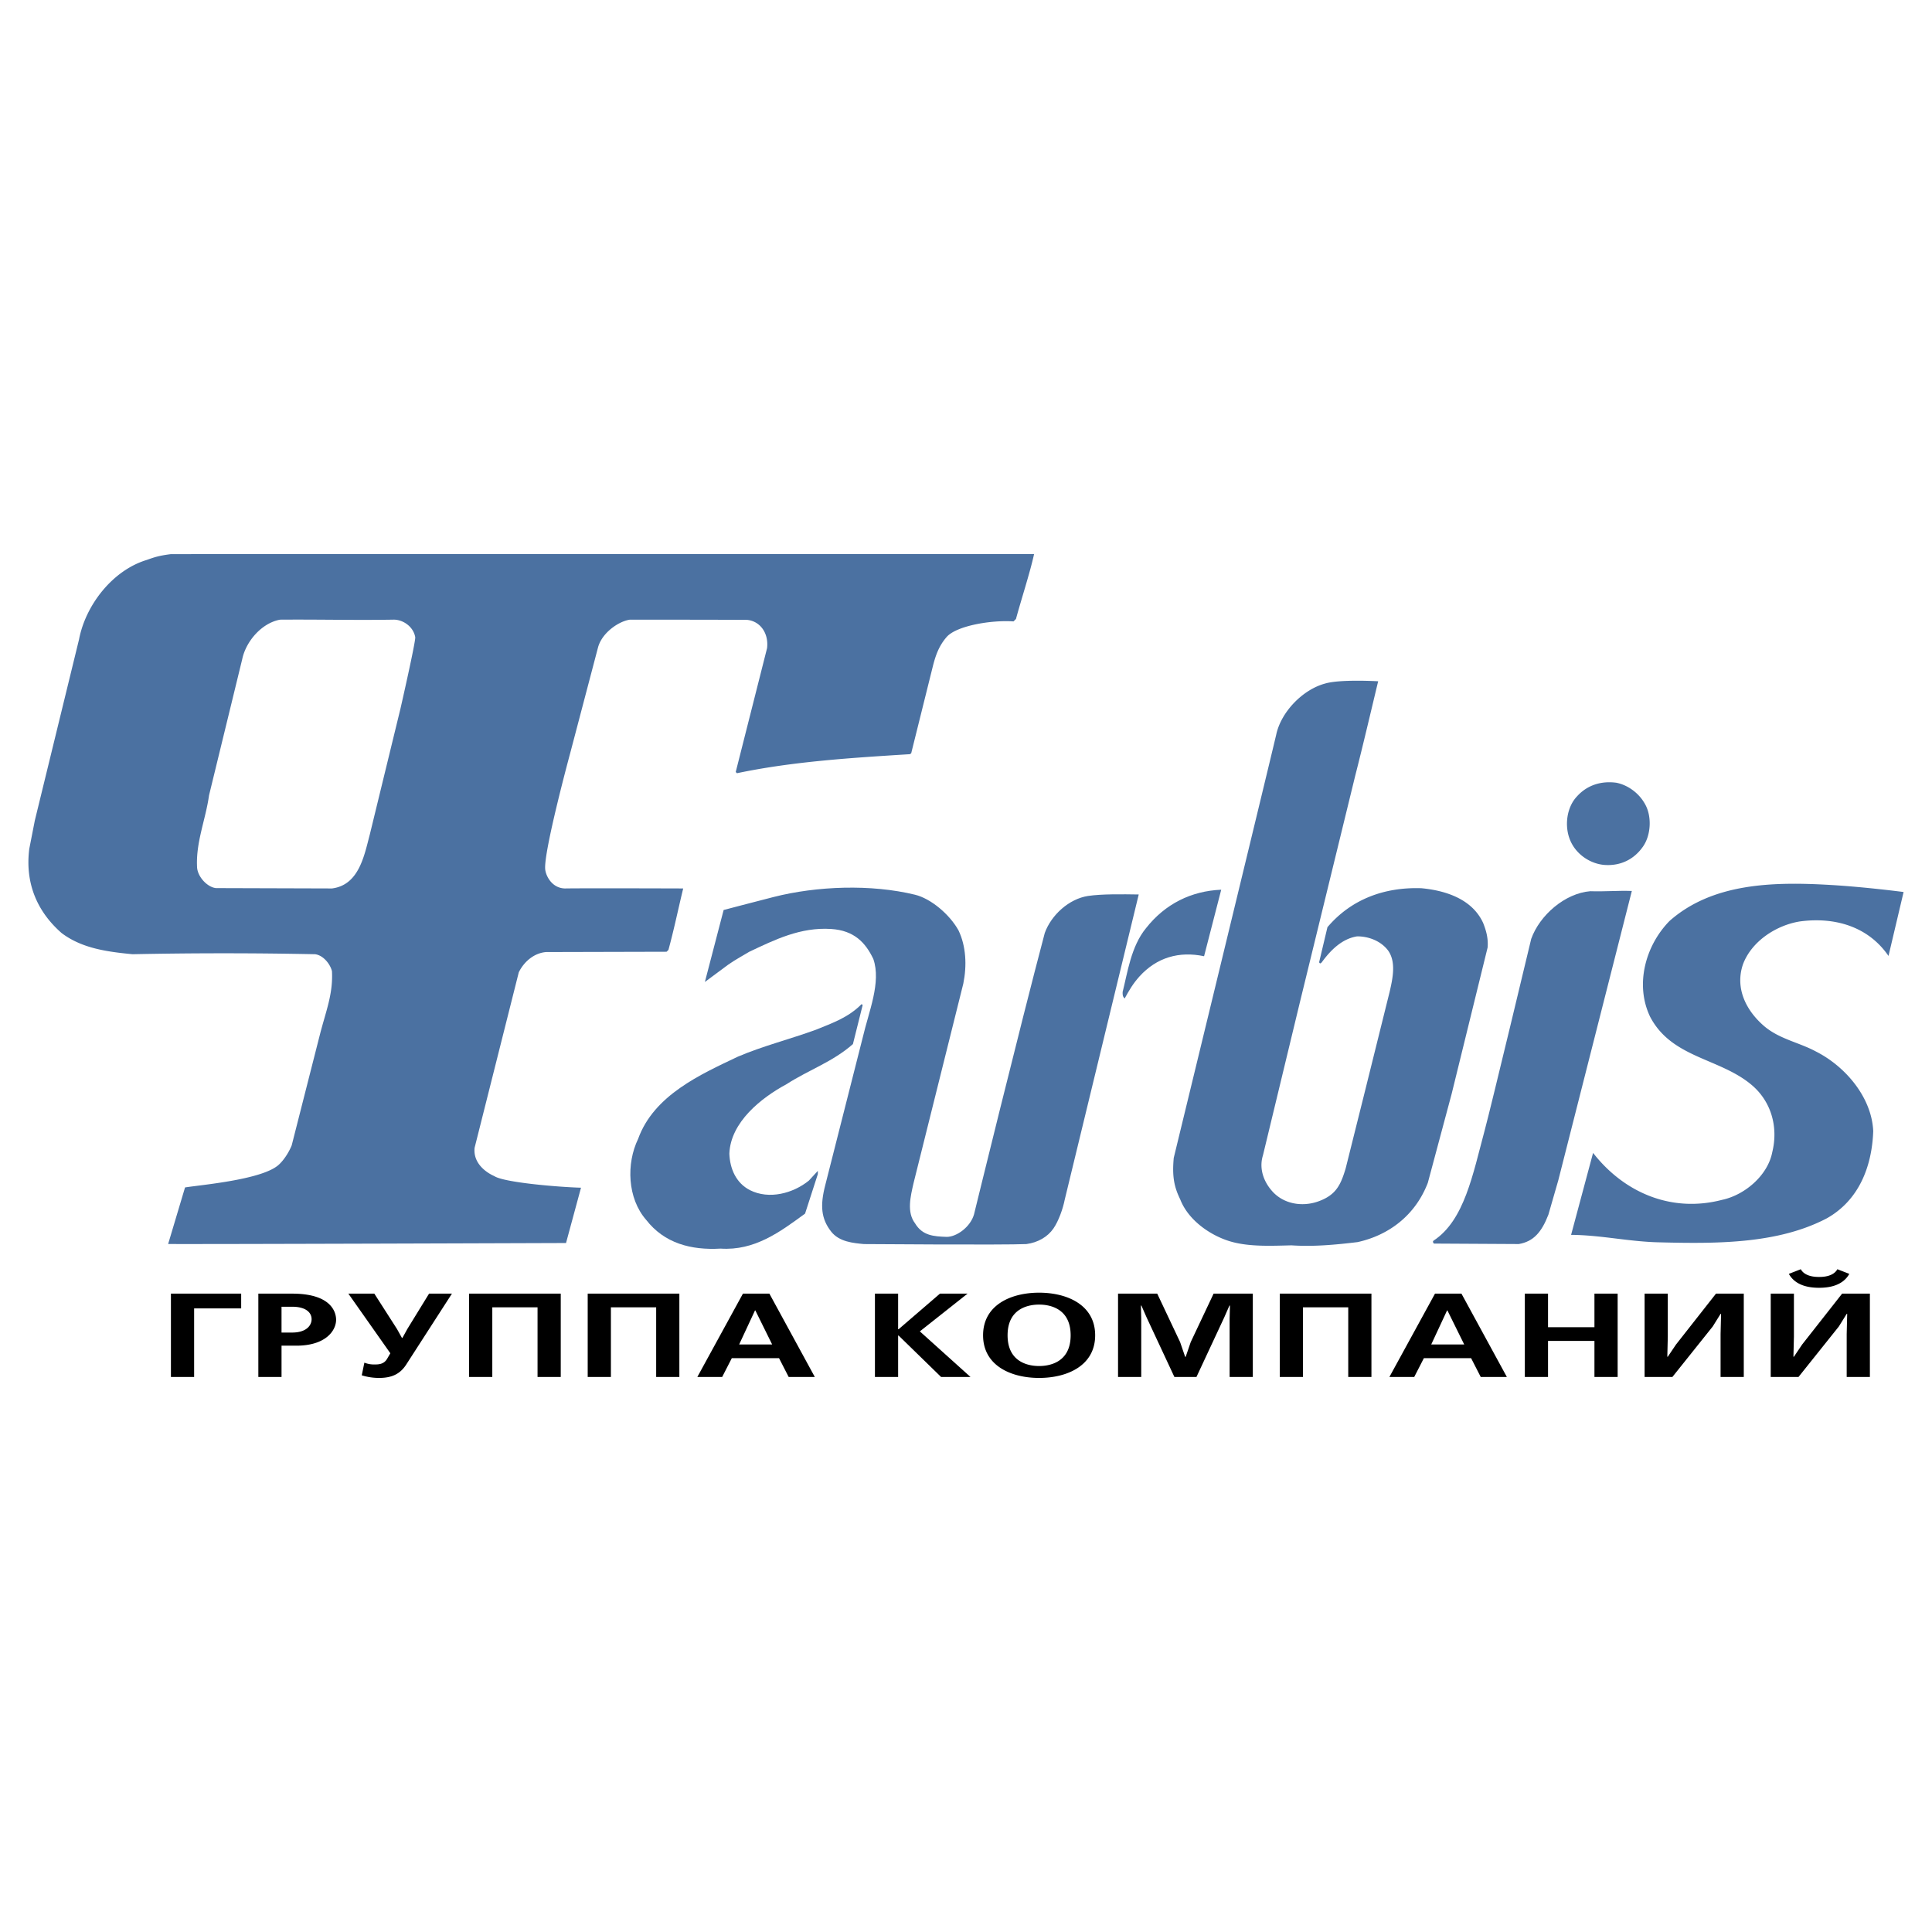 <svg xmlns="http://www.w3.org/2000/svg" width="2500" height="2500" viewBox="0 0 192.756 192.756"><g fill-rule="evenodd" clip-rule="evenodd"><path fill="#fff" d="M0 0h192.756v192.756H0V0z"/><path d="M137.5 67.971c-.75 3.116-1.498 6.333-2.295 9.448l-5.537 22.668-3.664 15.184c-.4 1.271.047 2.568.873 3.516 1.146 1.348 3.051 1.654 4.662 1.072 1.752-.631 2.221-1.629 2.719-3.291 0 0 1.195-4.787 1.795-7.182l2.594-10.447c.299-1.297.686-3.032-.213-4.179-.723-.898-1.9-1.34-3.023-1.34-1.494.225-2.648 1.357-3.547 2.602-.125.1-.156.16-.256-.016l.83-3.498c2.367-2.793 5.684-4.015 9.375-3.89 2.393.224 5.062 1.068 6.158 3.461.299.75.523 1.525.449 2.449l-3.59 14.611-2.377 8.873c-1.26 3.277-3.926 5.234-7 5.912-2.129.258-4.389.475-6.607.324-1.969.049-4.051.146-5.857-.324-2.01-.521-4.391-2.068-5.238-4.262-.6-1.225-.822-2.273-.646-4.141 0 0 9.174-37.777 10.221-42.214.475-2.268 2.645-4.514 4.887-5.111 1.521-.449 5.287-.225 5.287-.225zM103.17 55.279c-.398 1.839-1.314 4.635-1.805 6.473l-.244.246c-2.238-.154-5.711.434-6.683 1.565-.765.887-1.089 1.819-1.363 2.893l-2.163 8.695-.124.093c-5.855.366-11.741.735-17.26 1.9l-.124-.122 3.127-12.356c.178-1.487-.684-2.694-1.991-2.822-4.04-.02-11-.02-11.7-.02-1.123.167-2.764 1.296-3.169 2.749l-2.775 10.544s-2.683 9.887-2.499 11.623c.066.644.661 1.866 1.963 1.901 1.916-.035 11.803 0 11.803 0-.49 2.021-.919 4.109-1.473 6.131l-.183.184-12.019.03c-1.194.093-2.206.951-2.729 2.024l-4.407 17.504c-.208 1.959 1.953 2.818 1.953 2.818.958.65 6.427 1.102 8.663 1.166l-1.495 5.518s-36.201.127-39.697.098l1.686-5.643c1.472-.244 7.516-.742 9.269-2.195.506-.416 1.062-1.234 1.373-2.004l2.818-11.068c.599-2.334 1.321-4.047 1.198-6.314-.184-.737-.891-1.594-1.687-1.687a445.75 445.75 0 0 0-18.21 0c-2.545-.247-5.059-.583-7.082-2.117-2.483-2.176-3.647-5.027-3.22-8.399l.552-2.821 4.416-18.088c.644-3.371 3.31-6.867 6.744-7.91.768-.275 1.221-.43 2.423-.583l86.114-.006zm-63.941 6.545c-3.833.062-7.516-.03-11.286 0-1.839.335-3.408 2.167-3.777 3.945l-3.31 13.581c-.338 2.423-1.319 4.661-1.195 7.144.03.952 1.001 2.016 1.882 2.112l11.577.035c2.698-.339 3.218-3.279 3.771-5.366l3.065-12.583s1.534-6.708 1.471-7.128c-.203-1.093-1.277-1.77-2.198-1.74zM164.104 80.188c.721 1.223.623 3.119-.176 4.266-.896 1.295-2.244 1.943-3.814 1.844-1.422-.1-2.816-1.024-3.416-2.371-.646-1.42-.424-3.364.65-4.485 1.02-1.124 2.418-1.548 3.912-1.348 1.146.225 2.246 1.024 2.844 2.094zM189.922 88.996l-1.506 6.379c-2.02-2.943-5.363-3.915-8.855-3.441-2.318.375-4.785 1.945-5.66 4.264-.822 2.393.301 4.639 2.145 6.209 1.523 1.271 3.443 1.596 5.113 2.492 2.967 1.496 5.584 4.588 5.734 7.955-.125 3.49-1.395 6.881-4.639 8.703-4.811 2.516-10.771 2.543-16.605 2.393-3.066-.051-5.857-.725-8.9-.748l2.193-8.178c3.143 4.039 7.904 5.982 12.867 4.686 2.242-.473 4.562-2.418 5.012-4.764.623-2.541-.125-5.109-2.119-6.752-3.193-2.646-7.932-2.646-10.074-6.762-1.52-3.189-.475-7.08 1.943-9.548 4.291-3.791 10.332-3.929 16.084-3.59 3.464.202 7.267.702 7.267.702z" fill="#4b71a1"/><path d="M95.634 92.831c.749 1.571.846 3.488.474 5.31l-4.963 19.898c-.304 1.344-.697 2.893.15 4.014.748 1.248 1.889 1.303 3.162 1.35.998 0 2.367-.996 2.721-2.246 0 0 4.588-18.75 7.059-28.076.648-1.796 2.424-3.403 4.312-3.691 1.367-.207 3.441-.173 5.062-.149l-7.383 30.448c-.178.91-.615 2.135-1.123 2.873-.58.842-1.549 1.404-2.701 1.559-2.244.104-16.209 0-16.209 0-1.045-.1-2.466-.213-3.271-1.246-.998-1.277-1.122-2.586-.582-4.658l3.741-14.738c.58-2.514 1.858-5.475 1.048-7.802-.774-1.622-1.901-2.846-4.215-2.993-3.063-.194-5.61 1.072-8.152 2.27-.443.277-1.422.798-2.119 1.297l-2.319 1.721 1.871-7.181s3.316-.873 4.986-1.297c4.313-1.098 9.728-1.297 14.112-.226 1.57.382 3.44 1.943 4.339 3.563zM120.131 95.403c-2.494-.524-4.725.122-6.445 2.015-.648.723-1.031 1.383-1.48 2.203-.225-.223-.201-.404-.201-.652.482-1.898.834-4.542 2.33-6.362 1.92-2.444 4.537-3.715 7.506-3.84l-1.71 6.636zM155.477 117.74l-.992 3.445c-.674 1.74-1.479 2.684-2.959 2.934l-8.467-.047c-.076-.098-.15-.199-.025-.299 3.068-2.021 3.908-6.602 5.086-10.971.643-2.369 4.65-19.131 4.65-19.131.846-2.371 3.381-4.556 5.896-4.755 1.424.05 2.742-.075 4.143-.024l-7.332 28.848z" fill="#4b71a1"/><path d="M85.097 104.168c-2.045 1.795-4.374 2.553-6.619 3.998-2.543 1.371-5.585 3.789-5.71 6.93.051 1.473.647 2.92 2.046 3.641 1.918.973 4.313.326 5.884-.945l.898-.975v.324l-1.274 3.941c-2.517 1.844-5.037 3.715-8.426 3.492-2.945.172-5.611-.525-7.43-2.871-1.872-2.143-1.996-5.609-.8-8.076 1.571-4.365 6.235-6.436 9.95-8.203 2.516-1.074 5.212-1.746 7.805-2.693 1.644-.676 3.178-1.182 4.547-2.553l.1.1-.971 3.89z" fill="#4b71a1"/><path d="M24.062 129.066v1.473h-4.694v6.842h-2.315v-8.315h7.009zM29.148 129.066c4.14 0 4.385 2.078 4.385 2.602 0 1.092-1.043 2.59-3.961 2.59h-1.483v3.123h-2.314v-8.314h3.373v-.001zm0 3.883c1.402 0 1.94-.699 1.94-1.33 0-.689-.604-1.246-1.94-1.246h-1.06v2.576h1.06zM37.347 129.066l2.267 3.539.488.879h.048l.49-.891 2.168-3.527h2.282l-4.564 7.08c-.636.986-1.5 1.33-2.706 1.33a5.73 5.73 0 0 1-1.727-.262l.26-1.26c.326.119.603.18.978.18.44 0 .962-.012 1.288-.559l.326-.559-4.189-5.951h2.591v.001zM55.946 129.066v8.315h-2.315v-6.949h-4.514v6.949h-2.315v-8.315h9.144zM67.78 129.066v8.315h-2.314v-6.949H60.95v6.949h-2.315v-8.315h9.145zM76.762 129.066l4.532 8.314h-2.608l-.962-1.877h-4.711l-.961 1.877h-2.478l4.549-8.314h2.639zm.277 5.073l-1.679-3.398h-.033l-1.582 3.398h3.294zM89.606 129.066v3.551h.049l4.125-3.551h2.753l-4.759 3.766 5.053 4.549h-2.933l-4.239-4.133h-.049v4.133h-2.314v-8.315h2.314zM109.264 133.223c0 3.018-2.77 4.254-5.592 4.254-2.818 0-5.59-1.236-5.59-4.254s2.771-4.252 5.59-4.252c2.822 0 5.592 1.234 5.592 4.252zm-8.737 0c0 2.816 2.281 3.066 3.145 3.066.865 0 3.146-.25 3.146-3.066 0-2.814-2.281-3.064-3.146-3.064-.863-.001-3.145.249-3.145 3.064zM117.17 137.381l-2.772-5.94-.521-1.187h-.049l.033 1.283v5.844h-2.314v-8.315h3.91l2.283 4.834.504 1.473h.051l.504-1.473 2.283-4.834h3.912v8.315h-2.314v-5.844l.033-1.283h-.051l-.521 1.187-2.77 5.94h-2.201zM136.828 129.066v8.315h-2.314v-6.949h-4.516v6.949h-2.314v-8.315h9.144zM145.809 129.066l4.531 8.314h-2.607l-.961-1.877h-4.711l-.963 1.877h-2.477l4.549-8.314h2.639zm.277 5.073l-1.678-3.398h-.033l-1.582 3.398h3.293zM154.447 129.066v3.35h4.631v-3.35h2.315v8.315h-2.315v-3.6h-4.631v3.6h-2.314v-8.315h2.314zM166.396 129.066v4.276l-.048 2.019h.048l.815-1.211 3.994-5.084h2.772v8.315h-2.315v-4.287l.049-2.008h-.049l-.783 1.258-4.025 5.037h-2.772v-8.315h2.314zM178.98 129.066v4.275l-.049 2.02h.049l.814-1.211 3.994-5.084h2.771v8.314h-2.314v-4.287l.049-2.008h-.049l-.783 1.258-4.025 5.037h-2.771v-8.314h2.314zm5.526-1.972c-.668 1.199-2.053 1.389-3.016 1.389-.961 0-2.348-.189-3.016-1.389l1.191-.463c.406.736 1.434.771 1.824.771.393 0 1.418-.035 1.826-.771l1.191.463z"/></g></svg>